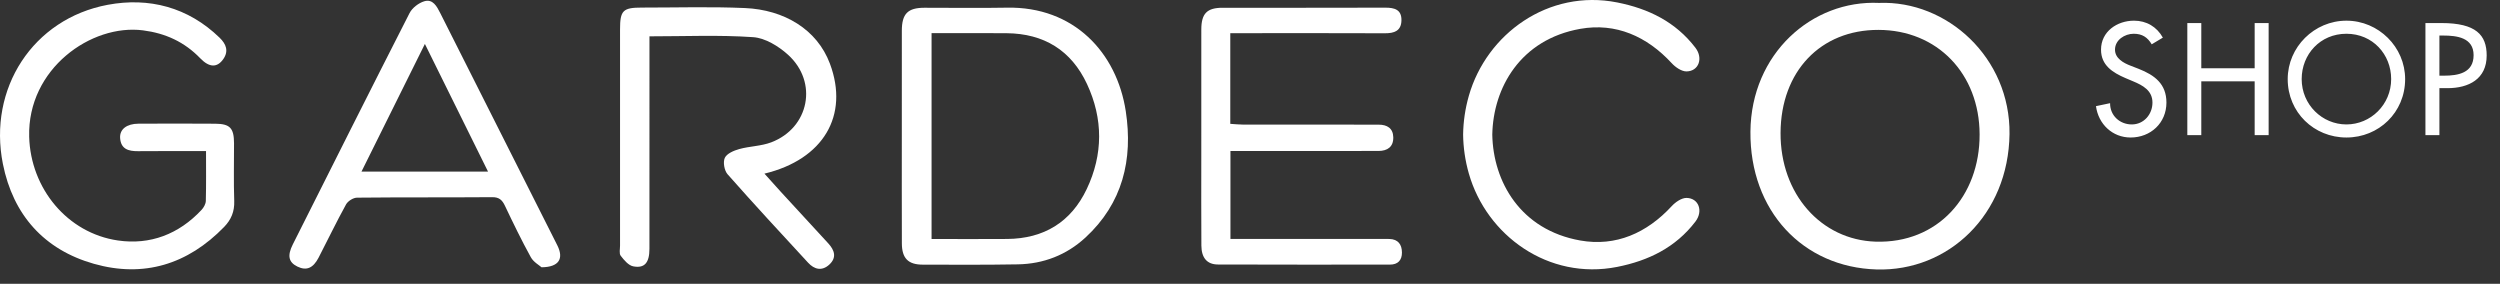 <svg width="185" height="21" viewBox="0 0 185 21" fill="none" xmlns="http://www.w3.org/2000/svg">
<rect x="0" y="0" width="185" height="21" fill="#333333" stroke="none"/>
<path fill-rule="evenodd" clip-rule="evenodd" d="M139.045 0.216C144.091 0.018 148.771 4.276 148.704 9.915C148.632 15.899 144.174 20.093 138.872 19.94C133.415 19.782 129.478 15.606 129.532 9.73C129.584 3.974 134.081 -0.012 139.045 0.216ZM139.001 2.212C134.714 2.205 131.785 5.287 131.761 9.829C131.738 14.379 134.778 17.751 138.79 17.882C143.378 18.032 146.508 14.531 146.491 9.939C146.475 5.458 143.364 2.218 139.001 2.212Z" fill="white"/>
<path fill-rule="evenodd" clip-rule="evenodd" d="M124.807 14.646C124.441 14.639 123.985 14.953 123.709 15.252C121.866 17.248 119.57 18.263 116.943 17.797C112.509 17.011 110.494 13.44 110.429 9.965C110.494 6.491 112.509 2.921 116.943 2.134C119.57 1.668 121.866 2.683 123.709 4.678C123.985 4.978 124.441 5.292 124.807 5.285C125.712 5.268 126.052 4.306 125.461 3.533C123.993 1.614 121.982 0.638 119.67 0.18C114.583 -0.827 110.005 2.51 108.697 7.08C108.419 8.049 108.283 9.018 108.271 9.965C108.283 10.913 108.419 11.882 108.697 12.851C110.005 17.421 114.583 20.758 119.67 19.751C121.982 19.293 123.993 18.318 125.461 16.398C126.052 15.625 125.712 14.664 124.807 14.646Z" fill="white"/>
<path fill-rule="evenodd" clip-rule="evenodd" d="M91.041 2.455V9.164C91.368 9.184 91.692 9.22 92.015 9.221C95.125 9.225 98.235 9.223 101.345 9.223C101.57 9.223 101.797 9.226 102.023 9.225C102.649 9.224 103.087 9.49 103.103 10.158C103.119 10.867 102.672 11.168 102.012 11.171C100.006 11.177 97.998 11.173 95.991 11.173C94.36 11.174 92.728 11.174 91.053 11.174V17.68H91.969H102.232C102.43 17.68 102.629 17.678 102.826 17.684C103.462 17.705 103.738 18.093 103.744 18.68C103.749 19.253 103.448 19.581 102.853 19.581C98.613 19.582 94.372 19.591 90.131 19.573C89.318 19.57 88.907 19.078 88.902 18.169C88.886 16.003 88.896 13.836 88.896 11.669C88.895 8.504 88.891 5.34 88.897 2.175C88.9 0.999 89.321 0.575 90.467 0.575C94.481 0.572 98.495 0.581 102.511 0.567C103.193 0.565 103.727 0.71 103.707 1.514C103.689 2.29 103.172 2.465 102.486 2.462C99.008 2.446 95.53 2.455 92.052 2.455H91.041Z" fill="white"/>
<path fill-rule="evenodd" clip-rule="evenodd" d="M66.734 10.056C66.734 7.461 66.731 4.866 66.736 2.271C66.738 1.017 67.175 0.576 68.408 0.574C70.444 0.571 72.481 0.606 74.516 0.567C79.469 0.472 82.646 3.893 83.308 8.235C83.854 11.816 83.07 15.051 80.321 17.581C78.92 18.871 77.219 19.529 75.322 19.562C72.975 19.603 70.627 19.591 68.28 19.584C67.201 19.582 66.742 19.111 66.738 18.012C66.728 15.36 66.734 12.708 66.734 10.056ZM68.936 17.685C70.868 17.685 72.702 17.699 74.537 17.683C77.241 17.659 79.254 16.444 80.422 13.982C81.636 11.422 81.638 8.793 80.441 6.224C79.274 3.719 77.246 2.487 74.508 2.458C72.954 2.441 71.4 2.454 69.846 2.454H68.936V17.685Z" fill="white"/>
<path fill-rule="evenodd" clip-rule="evenodd" d="M48.06 2.689V3.541C48.06 8.501 48.062 13.46 48.058 18.419C48.057 19.436 47.702 19.872 46.861 19.71C46.508 19.643 46.176 19.246 45.931 18.924C45.805 18.758 45.884 18.428 45.883 18.172C45.882 12.842 45.882 7.513 45.883 2.183C45.883 0.771 46.093 0.56 47.501 0.561C50.045 0.563 52.592 0.484 55.131 0.596C58.014 0.723 60.461 2.162 61.415 4.714C62.846 8.543 60.936 11.798 56.569 12.849C56.995 13.323 57.382 13.762 57.779 14.193C58.951 15.468 60.129 16.737 61.297 18.015C61.749 18.51 61.941 19.054 61.367 19.581C60.819 20.083 60.261 19.939 59.802 19.443C57.799 17.274 55.793 15.107 53.839 12.894C53.599 12.622 53.489 11.992 53.636 11.681C53.788 11.361 54.304 11.142 54.703 11.031C55.48 10.815 56.328 10.816 57.073 10.532C59.886 9.461 60.555 6.079 58.312 4.05C57.613 3.418 56.626 2.812 55.734 2.75C53.216 2.576 50.677 2.689 48.06 2.689Z" fill="white"/>
<path fill-rule="evenodd" clip-rule="evenodd" d="M40.074 19.779C39.912 19.632 39.48 19.396 39.279 19.031C38.595 17.79 37.976 16.51 37.366 15.228C37.161 14.797 36.937 14.586 36.419 14.591C33.086 14.617 29.753 14.592 26.42 14.627C26.141 14.629 25.746 14.878 25.608 15.126C24.896 16.418 24.256 17.75 23.578 19.062C23.17 19.85 22.676 20.05 22.013 19.729C21.353 19.408 21.247 18.923 21.67 18.081C24.54 12.374 27.402 6.663 30.305 0.973C30.503 0.584 30.977 0.22 31.397 0.094C32.025 -0.095 32.324 0.465 32.575 0.962C35.464 6.692 38.357 12.419 41.24 18.152C41.733 19.13 41.38 19.767 40.074 19.779ZM36.115 12.7C34.542 9.518 33.03 6.462 31.442 3.252C29.84 6.478 28.313 9.551 26.749 12.7H36.115Z" fill="white"/>
<path fill-rule="evenodd" clip-rule="evenodd" d="M15.246 11.181C13.481 11.181 11.843 11.171 10.205 11.187C9.506 11.193 8.944 11.033 8.889 10.216C8.845 9.565 9.376 9.158 10.243 9.153C12.137 9.144 14.031 9.14 15.925 9.155C17.023 9.163 17.314 9.479 17.318 10.601C17.322 12.026 17.283 13.452 17.333 14.876C17.36 15.653 17.108 16.255 16.588 16.791C13.892 19.571 10.629 20.567 6.943 19.52C3.272 18.477 0.968 15.91 0.214 12.13C-0.899 6.553 2.435 1.39 7.974 0.355C11.016 -0.214 13.915 0.522 16.253 2.793C16.731 3.257 16.944 3.778 16.517 4.383C16.062 5.023 15.482 5.001 14.817 4.312C13.651 3.104 12.246 2.459 10.582 2.246C6.76 1.754 2.025 5.086 2.159 10.116C2.262 13.949 4.987 17.25 8.725 17.795C11.109 18.142 13.232 17.333 14.914 15.532C15.076 15.359 15.225 15.094 15.231 14.867C15.262 13.676 15.246 12.484 15.246 11.181Z" fill="white"/>
<path d="M160.052 2.784C159.601 1.981 158.842 1.53 157.918 1.53C156.664 1.53 155.476 2.333 155.476 3.675C155.476 4.83 156.334 5.369 157.28 5.776L157.852 6.018C158.567 6.315 159.282 6.7 159.282 7.591C159.282 8.46 158.644 9.208 157.753 9.208C156.862 9.208 156.136 8.548 156.147 7.635L155.102 7.855C155.278 9.186 156.323 10.176 157.665 10.176C159.15 10.176 160.316 9.098 160.316 7.591C160.316 6.205 159.436 5.556 158.259 5.094L157.665 4.863C157.148 4.665 156.51 4.324 156.51 3.675C156.51 2.949 157.236 2.498 157.896 2.498C158.523 2.498 158.919 2.762 159.227 3.279L160.052 2.784ZM162.896 5.05V1.706H161.862V10H162.896V6.018H166.845V10H167.879V1.706H166.845V5.05H162.896ZM173.635 1.53C171.259 1.53 169.29 3.477 169.29 5.853C169.29 8.317 171.237 10.176 173.635 10.176C176.033 10.176 177.98 8.317 177.98 5.853C177.98 3.477 176.011 1.53 173.635 1.53ZM173.635 9.208C171.842 9.208 170.324 7.745 170.324 5.853C170.324 4.027 171.688 2.498 173.635 2.498C175.582 2.498 176.946 4.027 176.946 5.853C176.946 7.745 175.428 9.208 173.635 9.208ZM180.516 6.524H181.11C182.683 6.524 184.014 5.853 184.014 4.104C184.014 2.586 183.222 1.706 180.67 1.706H179.482V10H180.516V6.524ZM180.516 2.63H180.791C181.814 2.63 183.046 2.784 183.046 4.082C183.046 5.402 181.902 5.6 180.846 5.6H180.516V2.63Z" fill="white"/>
</svg>

